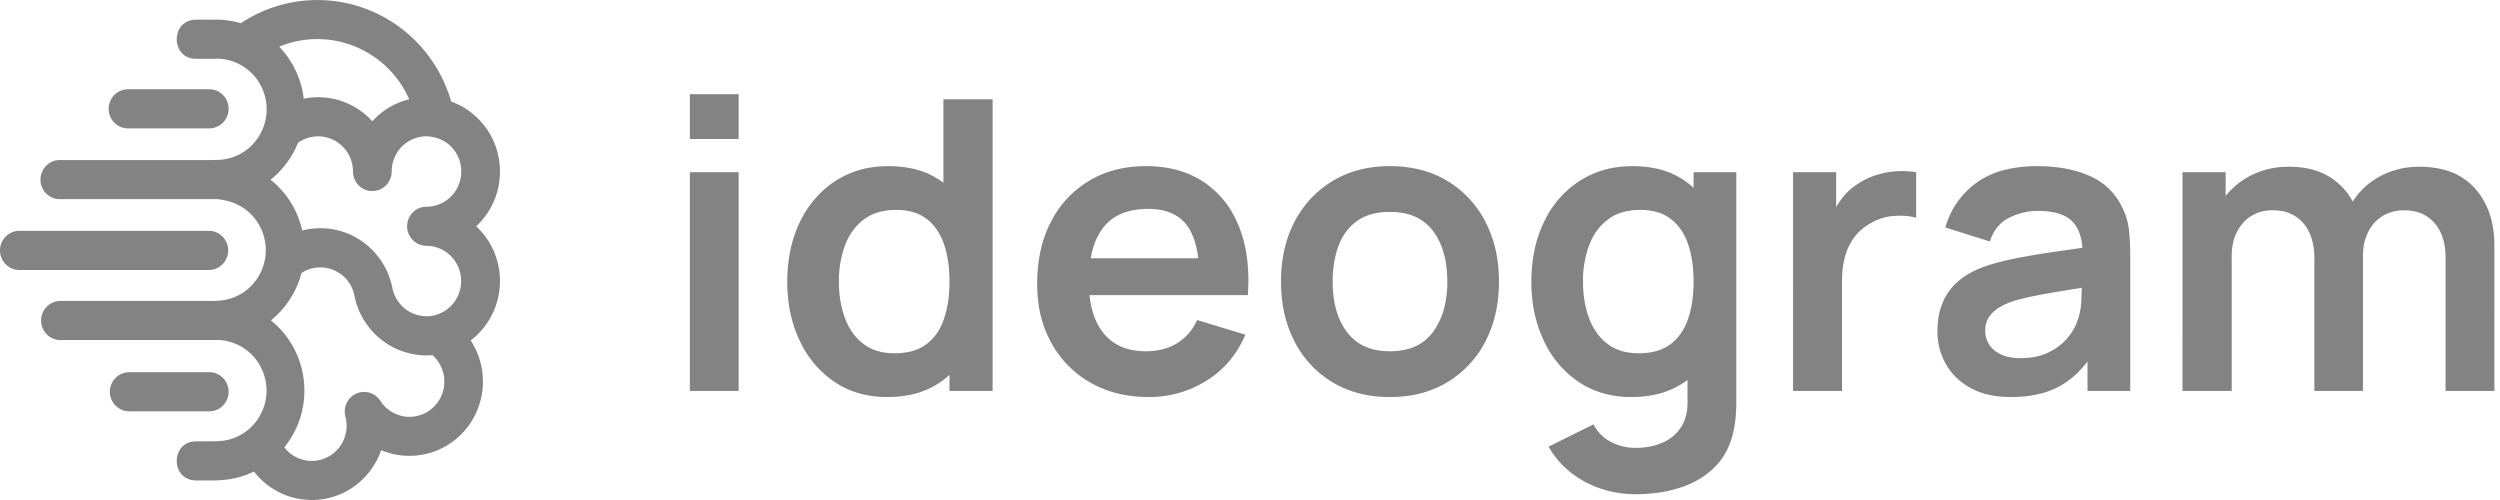 <svg xmlns="http://www.w3.org/2000/svg" width="125" height="25" fill="none" viewBox="0 0 125 25"><path fill="#838383" d="M36.932 19.546h-2.44V8.611h2.44v10.936m0-12.597h-2.44V4.711h2.44zm5.97 12.7a4.3 4.3 0 0 1-1.18-.558 5 5 0 0 1-1.74-2.066 6.4 6.4 0 0 1-.57-2.05 8 8 0 0 1 .124-2.549c.1-.452.25-.892.45-1.31a5.1 5.1 0 0 1 1.291-1.7 4.56 4.56 0 0 1 2.465-1.07 5.8 5.8 0 0 1 1.928.094c.501.113.975.324 1.394.62q1.058.755 1.605 2.061c.24.581.4 1.192.477 1.815a9.1 9.1 0 0 1-.093 2.83q-.132.647-.384 1.254a4.9 4.9 0 0 1-.893 1.424 4.5 4.5 0 0 1-.737.647c-.477.33-1.02.554-1.59.66q-.542.102-1.094.1a5 5 0 0 1-1.25-.148zm1.828-1.986q.33.002.657-.058.541-.104.928-.393.603-.45.88-1.26.153-.45.216-.918.045-.326.06-.683l.003-.273a7 7 0 0 0-.053-.888q-.055-.446-.187-.876l-.038-.114q-.28-.806-.866-1.256a2.1 2.1 0 0 0-.807-.373 3 3 0 0 0-.712-.078q-.361-.001-.715.074a2.3 2.3 0 0 0-.905.407 2.75 2.75 0 0 0-.86 1.097q-.045.098-.082.2a5.1 5.1 0 0 0-.304 1.807q0 1.002.3 1.818.148.414.406.77.218.297.51.52c.27.206.582.347.915.413q.242.05.49.06zm4.901 1.883h-2.157v-7.675h-.303V4.964h2.46zm12.76-4.79h-2.42v-.89q-.011-1.783-.628-2.603-.59-.783-1.827-.819h-.118a4 4 0 0 0-.86.09q-.593.136-1.014.476-.197.159-.354.36c-.215.28-.38.596-.485.933q-.244.745-.244 1.775 0 1.15.35 1.94c.098.226.226.44.38.632.362.452.88.755 1.45.85q.336.063.676.062.394.002.778-.085c.274-.063.536-.17.777-.315a2.56 2.56 0 0 0 .901-.953q.057-.102.106-.207l2.41.73q-.627 1.478-1.94 2.298a5.35 5.35 0 0 1-2.89.82q-1.661 0-2.917-.719a5.1 5.1 0 0 1-1.96-1.995 5.6 5.6 0 0 1-.647-2.033 7.9 7.9 0 0 1 .085-2.43 5.9 5.9 0 0 1 .548-1.587 5.04 5.04 0 0 1 1.914-2.05q1.226-.73 2.835-.73a6 6 0 0 1 1.39.152c.536.122 1.044.34 1.501.643a4.6 4.6 0 0 1 1.613 1.891q.083.173.154.352c.19.482.32.985.387 1.498.08.603.098 1.212.055 1.818zm-1.195 0h-7.524v-1.842h7.524zm6.768 4.912a5 5 0 0 1-1.34-.557 5.04 5.04 0 0 1-1.9-2.04 6 6 0 0 1-.607-1.974 8 8 0 0 1-.066-1.019 7.3 7.3 0 0 1 .162-1.568c.11-.505.286-.993.527-1.45a5.1 5.1 0 0 1 1.914-2.025q1.225-.73 2.835-.73a6.2 6.2 0 0 1 1.5.175c.484.118.95.308 1.376.565a5.07 5.07 0 0 1 1.904 2.04c.318.618.525 1.286.612 1.974q.067.507.067 1.02 0 1.7-.684 3.002a5.07 5.07 0 0 1-1.909 2.035 5.1 5.1 0 0 1-1.972.676q-.445.06-.894.058a6 6 0 0 1-1.31-.132zm1.525-2.106q.436.004.858-.1a2.26 2.26 0 0 0 1.31-.873c.271-.379.465-.808.57-1.262q.145-.616.138-1.249 0-1.228-.428-2.07a3 3 0 0 0-.29-.467 2.32 2.32 0 0 0-1.444-.88 3.6 3.6 0 0 0-.714-.066q-.354-.003-.7.064a2.4 2.4 0 0 0-.915.376c-.37.26-.666.616-.853 1.03q-.045.096-.084.195a4.4 4.4 0 0 0-.24.933 6 6 0 0 0-.063.885 5.7 5.7 0 0 0 .09 1.04q.108.578.347 1.043.123.24.287.454.686.897 1.985.944zm7.94 4.77 2.248-1.115c.192.383.503.694.886.886q.572.29 1.22.29.38 0 .75-.074.315-.065.607-.195a2.045 2.045 0 0 0 .927-.79q.31-.492.31-1.212l-.002-.09v-3.108h.304V8.61h2.137v11.463q0 .415-.035.795-.034.376-.117.744a3.9 3.9 0 0 1-.37.996c-.149.276-.338.53-.562.751-.38.374-.828.67-1.32.874a5 5 0 0 1-.386.144q-.681.22-1.393.29-.428.045-.86.044-.912 0-1.747-.284a5 5 0 0 1-1.504-.815 4.4 4.4 0 0 1-.996-1.117zm2.678-2.684a4.3 4.3 0 0 1-1.18-.557 5 5 0 0 1-1.74-2.066 6.4 6.4 0 0 1-.57-2.05 8 8 0 0 1 .124-2.549c.1-.452.25-.892.45-1.31a4.93 4.93 0 0 1 1.767-2.056 4.56 4.56 0 0 1 1.99-.713 5.8 5.8 0 0 1 1.927.093c.501.113.975.324 1.394.62q1.058.755 1.605 2.061c.24.581.4 1.192.477 1.815a9.1 9.1 0 0 1-.093 2.83q-.132.647-.384 1.254a4.9 4.9 0 0 1-.893 1.424 4.5 4.5 0 0 1-.737.647c-.477.33-1.02.554-1.59.66q-.542.102-1.094.1a5 5 0 0 1-1.25-.148zm1.828-1.985q.33.002.657-.058.541-.104.928-.393.602-.45.88-1.26.153-.45.216-.918.045-.326.06-.683l.003-.273a7 7 0 0 0-.053-.888 5 5 0 0 0-.187-.876l-.038-.114q-.279-.806-.866-1.256a2.1 2.1 0 0 0-.807-.373 3 3 0 0 0-.712-.078q-.361-.001-.715.074a2.3 2.3 0 0 0-.905.407 2.75 2.75 0 0 0-.86 1.097 3 3 0 0 0-.082.2 5.1 5.1 0 0 0-.304 1.807q0 1.002.3 1.818c.097.275.235.534.406.77q.218.297.51.52c.27.206.582.347.915.413q.242.05.49.06zm10.167 1.883h-2.45V8.611h2.156v2.663l-.263-.344a4 4 0 0 1 .542-.998q.29-.386.682-.657l.133-.087q.406-.274.896-.43a4.3 4.3 0 0 1 1.32-.203q.347 0 .69.056v2.278a2.6 2.6 0 0 0-.466-.088 3.4 3.4 0 0 0-.447-.014l-.206.011a2.6 2.6 0 0 0-1.01.282l-.129.072q-.336.18-.608.448-.117.119-.217.251c-.18.24-.32.507-.417.79l-.054.177q-.111.406-.14.824-.012.172-.012.346v5.56zm12.901-7.29-.87.495q.006-.717-.199-1.195a1.6 1.6 0 0 0-.308-.475 1.5 1.5 0 0 0-.536-.348q-.447-.176-1.116-.189h-.09q-.738 0-1.428.344a1.8 1.8 0 0 0-.828.852 2.5 2.5 0 0 0-.134.333l-2.227-.699a4.13 4.13 0 0 1 1.544-2.228c.39-.28.826-.49 1.29-.617a6 6 0 0 1 1.18-.2 8 8 0 0 1 1.893.082q.662.11 1.277.37 1.11.477 1.646 1.56c.189.369.309.769.354 1.18a12 12 0 0 1 .061 1.311v6.714h-2.137v-2.37l.355.386a6 6 0 0 1-.681.9 4.3 4.3 0 0 1-1.046.836q-.891.499-2.181.547-.143.005-.284.005-1.185 0-2.006-.45a3.3 3.3 0 0 1-.814-.62 3 3 0 0 1-.426-.58 3.3 3.3 0 0 1-.42-1.65 4 4 0 0 1 .074-.796 3.3 3.3 0 0 1 .19-.628q.261-.633.81-1.093.286-.239.616-.414.302-.162.665-.293l.136-.048q.307-.099.62-.178.212-.055.444-.107l.358-.076.122-.024a40 40 0 0 1 1.582-.27l1.188-.17q.431-.063.876-.13zm-.911 1.792.75.223-1.181.187-.713.116-.281.048-.565.1-.135.026-.376.074a11 11 0 0 0-.503.115q-.252.064-.5.144-.355.123-.672.322l-.047.032a1.7 1.7 0 0 0-.266.225 1.18 1.18 0 0 0-.34.86q-.004.212.06.413.049.16.141.3c.097.145.221.27.367.365q.108.071.225.126.338.157.816.18l.151.002q.754 0 1.307-.242l.111-.052a3.3 3.3 0 0 0 .513-.315q.237-.177.424-.404.124-.15.23-.312.165-.252.24-.488.194-.465.219-1.068l.015-.42q.007-.259.01-.46zm20.628 5.498h-2.44v-6.643q0-1.124-.558-1.757-.556-.631-1.509-.632a2.2 2.2 0 0 0-.654.094 1.86 1.86 0 0 0-1.048.807 2.3 2.3 0 0 0-.315.826q-.05.283-.048.571l-1.084-.638q-.01-1.134.511-2c.34-.57.829-1.037 1.413-1.352a4 4 0 0 1 1.765-.48c.451-.023.903.016 1.343.118.64.14 1.219.477 1.657.965q.967 1.09.967 2.86zm-6.572 0h-2.43v-6.612q0-.844-.304-1.413a2 2 0 0 0-.254-.37 1.83 1.83 0 0 0-1.193-.618 3 3 0 0 0-.326-.02 2.2 2.2 0 0 0-.696.106 1.8 1.8 0 0 0-.797.533 2.2 2.2 0 0 0-.505 1.045c-.04.202-.059.41-.057.615l-1.094-.729a3.7 3.7 0 0 1 .243-1.347q.116-.296.283-.567a3.8 3.8 0 0 1 1.423-1.342 4 4 0 0 1 1.668-.479q.171-.012.342-.012 1.225 0 2.051.522.825.522 1.235 1.418c.197.435.323.898.375 1.373q.036.321.036.647zm-6.563 0h-2.46V8.611h2.157v3.392h.303v7.544"/><path fill="#838383" fill-rule="evenodd" d="M19.305.915a7.03 7.03 0 0 1 3.253 4.16q.311.113.604.283a1 1 0 0 1 .08.051q.369.227.681.54c.351.354.627.777.812 1.242a3.76 3.76 0 0 1-.062 2.917 3.7 3.7 0 0 1-.864 1.206c.395.366.705.814.91 1.314a3.75 3.75 0 0 1-.13 3.13c-.245.481-.592.902-1.015 1.233l-.04.032.023.035c.424.662.637 1.457.581 2.273l-.01.12a3.75 3.75 0 0 1-.556 1.622c-.309.49-.726.9-1.218 1.196a3.65 3.65 0 0 1-3.296.239 3.7 3.7 0 0 1-1.103 1.618 3.638 3.638 0 0 1-3.699.621 3.7 3.7 0 0 1-1.56-1.17 4.4 4.4 0 0 1-1.78.436q-.067.01-.136.01h-.976l-.074-.004c-1.215-.074-1.19-1.953.074-1.953h.875l.05-.005.05-.001a2.5 2.5 0 0 0 1.784-.71 2.55 2.55 0 0 0 .763-1.778 2.55 2.55 0 0 0-.703-1.802 2.5 2.5 0 0 0-1.757-.773 1 1 0 0 1-.087.006H3.023a.96.96 0 0 1-.684-.287.984.984 0 0 1 0-1.383.96.96 0 0 1 .684-.287h7.656l.05-.004.052-.002a2.5 2.5 0 0 0 1.672-.642 2.553 2.553 0 0 0 .372-3.357 2.5 2.5 0 0 0-1.49-1.001l-.154-.035a2.4 2.4 0 0 0-.325-.05l-.076.003H3.023a.96.96 0 0 1-.705-.274.98.98 0 0 1-.295-.704 1 1 0 0 1 .295-.703.97.97 0 0 1 .705-.275h7.657l.05-.004.05-.001a2.5 2.5 0 0 0 1.785-.708 2.55 2.55 0 0 0 .767-1.776 2.55 2.55 0 0 0-.7-1.803 2.5 2.5 0 0 0-1.756-.776 1 1 0 0 1-.095.005h-.976l-.075-.001C8.515 2.864 8.54.984 9.804.984h.87A1 1 0 0 1 10.78.98c.437 0 .86.063 1.26.182l.033-.022a6.904 6.904 0 0 1 7.232-.223zm-4.067 12.639-.074.04-.09.055a4.5 4.5 0 0 1-1.528 2.37c.522.42.943.954 1.233 1.561.29.608.44 1.274.44 1.949a4.5 4.5 0 0 1-1.002 2.838 1.724 1.724 0 0 0 2.11.512 1.75 1.75 0 0 0 .823-.813c.175-.357.224-.764.14-1.154l-.032-.136-.014-.087-.006-.062v-.11l.006-.058.014-.086.02-.08.024-.07.038-.087.005-.01a1 1 0 0 1 .172-.24l.06-.057.045-.035.054-.039.046-.028.06-.033.08-.033.06-.022.044-.012.084-.018.08-.01.049-.002h.052l.045.002.063.007.06.01.068.017.034.011.053.019.06.025.047.023.058.035.038.025a1 1 0 0 1 .177.162l.042.05.037.053a1.75 1.75 0 0 0 1.215.788 1.73 1.73 0 0 0 1.385-.41 1.76 1.76 0 0 0 .604-1.325 1.78 1.78 0 0 0-.592-1.331 3.5 3.5 0 0 1-.515.008l-.062-.006-.028-.006h-.018a3.65 3.65 0 0 1-2.074-.884 3.72 3.72 0 0 1-1.175-1.942l-.028-.127a1.747 1.747 0 0 0-.937-1.248 1.73 1.73 0 0 0-1.55 0m-4.806 5.057a.96.96 0 0 1 .705.274.98.98 0 0 1 .295.704.99.99 0 0 1-.295.703.97.97 0 0 1-.705.274H6.43a.96.96 0 0 1-.664-.297.984.984 0 0 1 0-1.36.96.96 0 0 1 .664-.298zM20.454 7.05a1.75 1.75 0 0 0-.614.605c-.15.25-.238.534-.254.826l-.002.094a.98.98 0 0 1-.261.668.96.96 0 0 1-.642.308l-.065.002a.96.96 0 0 1-.66-.264.98.98 0 0 1-.305-.65l-.002-.064c0-.323-.089-.64-.256-.916a1.75 1.75 0 0 0-.689-.647 1.73 1.73 0 0 0-1.807.131 4.5 4.5 0 0 1-1.366 1.842 4.5 4.5 0 0 1 1.58 2.54 3.63 3.63 0 0 1 2.827.434c.419.26.781.602 1.067 1.006s.488.862.595 1.347l.022.102c.076.364.264.694.537.943.272.25.616.405.982.444l.134.011.046.002q.097 0 .196-.01l.093-.013.067-.016a1.74 1.74 0 0 0 1.034-.668 1.775 1.775 0 0 0-.178-2.315 1.73 1.73 0 0 0-1.123-.498l-.086-.003a.96.96 0 0 1-.743-.352l-.037-.048a.98.98 0 0 1-.168-.773.98.98 0 0 1 .31-.54.96.96 0 0 1 .569-.241l.07-.001c.343 0 .68-.104.966-.297s.509-.467.64-.788a1.78 1.78 0 0 0-.372-1.918 1.74 1.74 0 0 0-.856-.468l-.11-.021a1 1 0 0 1-.084-.018 1.7 1.7 0 0 0-1.055.225m-10.013 4.49c.257 0 .503.104.685.287a.984.984 0 0 1 0 1.384.96.96 0 0 1-.685.287H.935a.96.96 0 0 1-.663-.298.984.984 0 0 1 0-1.36.96.96 0 0 1 .663-.298h9.507zm-.01-7.078a.96.96 0 0 1 .705.274.98.98 0 0 1 .295.704.99.99 0 0 1-.295.703.97.97 0 0 1-.705.275h-4a.96.96 0 0 1-.704-.275.98.98 0 0 1-.295-.703 1 1 0 0 1 .295-.704.97.97 0 0 1 .705-.274h4zm3.588-2.15-.058.023a4.5 4.5 0 0 1 1.226 2.597 3.64 3.64 0 0 1 1.861.11c.601.198 1.141.55 1.568 1.02a3.66 3.66 0 0 1 1.845-1.1 5.06 5.06 0 0 0-2.695-2.633 4.98 4.98 0 0 0-3.747-.018" clip-rule="evenodd"/></svg>